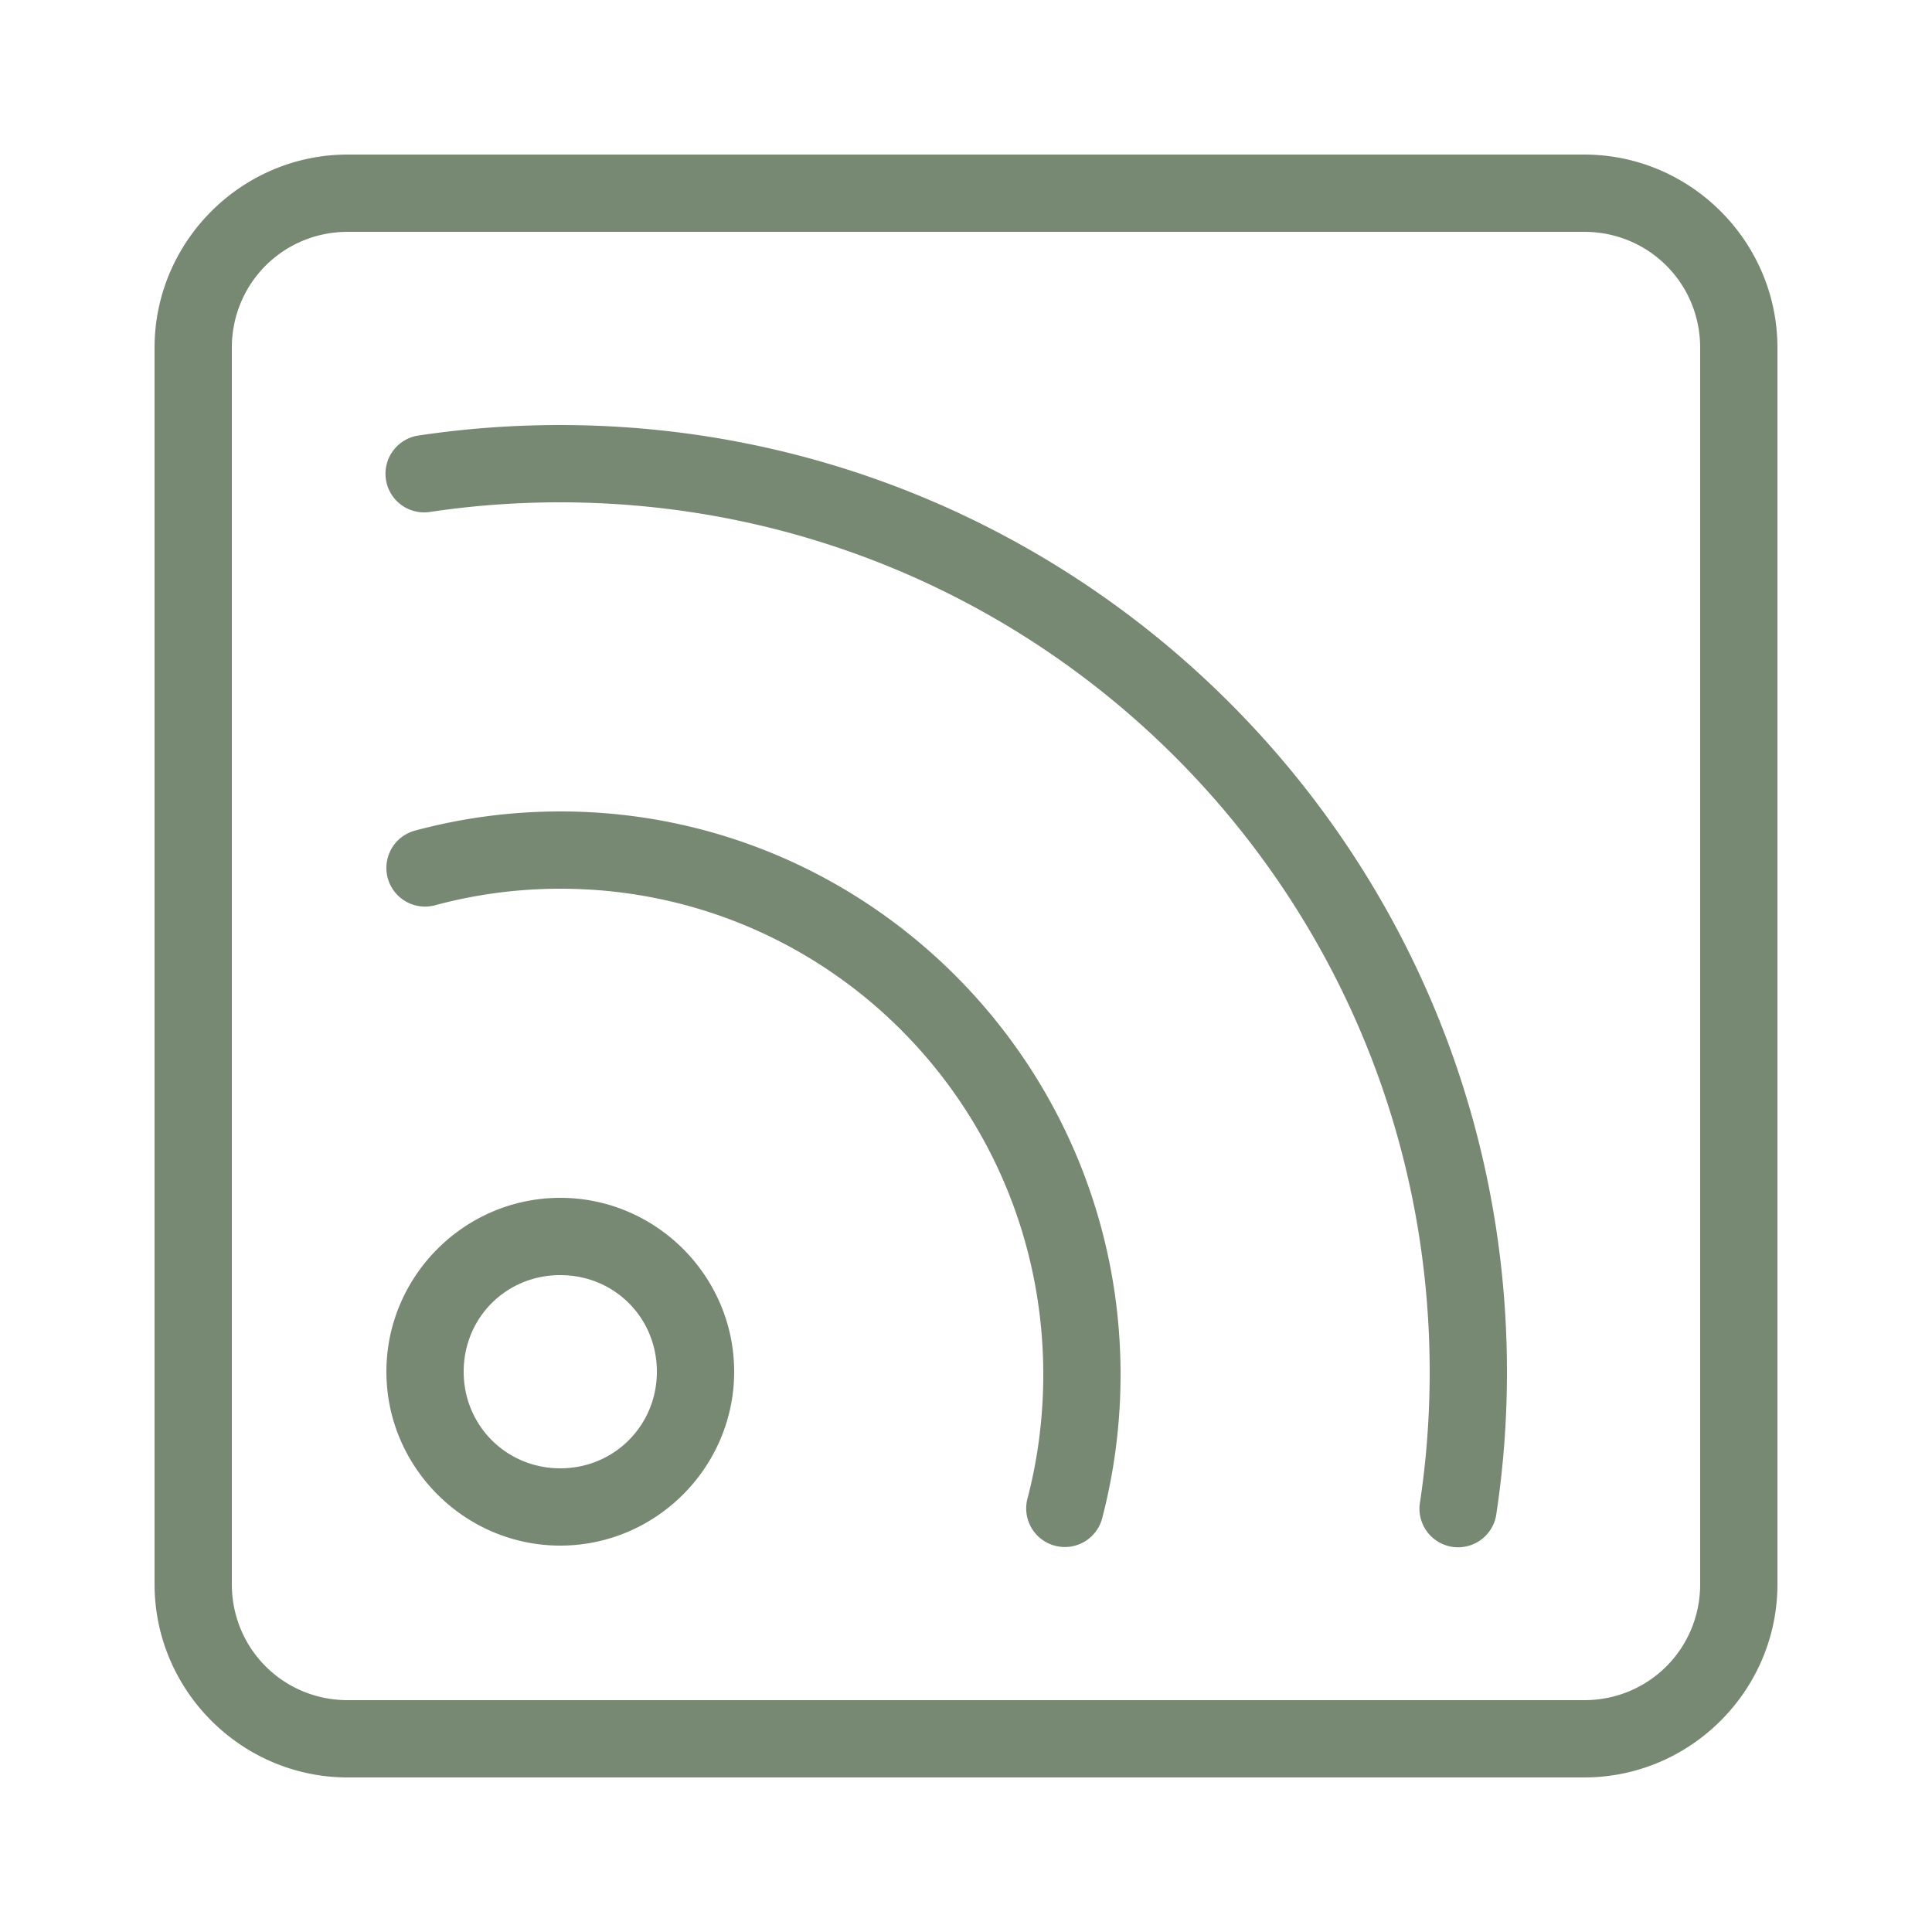 <?xml version="1.0" encoding="UTF-8"?> <svg xmlns="http://www.w3.org/2000/svg" viewBox="0 0 50 50" width="500" height="500"><path d="M9 4C6.25 4 4 6.25 4 9L4 41C4 43.75 6.25 46 9 46L41 46C43.75 46 46 43.75 46 41L46 9C46 6.25 43.75 4 41 4L9 4 z M 9 6L41 6C42.668 6 44 7.332 44 9L44 41C44 42.668 42.668 44 41 44L9 44C7.332 44 6 42.668 6 41L6 9C6 7.332 7.332 6 9 6 z M 14.49 11C13.255 11 12.041 11.091 10.854 11.268 A 1 1 0 1 0 11.146 13.246C12.237 13.084 13.354 13 14.49 13C26.934 13 37 23.065 37 35.508C37 36.645 36.917 37.761 36.754 38.852 A 1 1 0 1 0 38.73 39.148C38.908 37.961 39 36.744 39 35.508C39 21.984 28.015 11 14.49 11 z M 14.504 21C13.203 21 11.941 21.173 10.74 21.496 A 1 1 0 1 0 11.26 23.428C12.293 23.149 13.38 23 14.504 23C21.414 23 27 28.615 27 35.574C27 36.672 26.861 37.736 26.6 38.75 A 1 1 0 1 0 28.535 39.25C28.838 38.076 29 36.842 29 35.574C29 27.54 22.502 21 14.504 21 z M 14.5 31C12.026 31 10 33.023 10 35.5C10 37.971 12.024 40 14.5 40C16.976 40 19 37.971 19 35.5C19 33.023 16.974 31 14.5 31 z M 14.5 33C15.898 33 17 34.099 17 35.5C17 36.891 15.896 38 14.5 38C13.104 38 12 36.891 12 35.5C12 34.099 13.102 33 14.5 33 z" fill="#778873"></path></svg> 